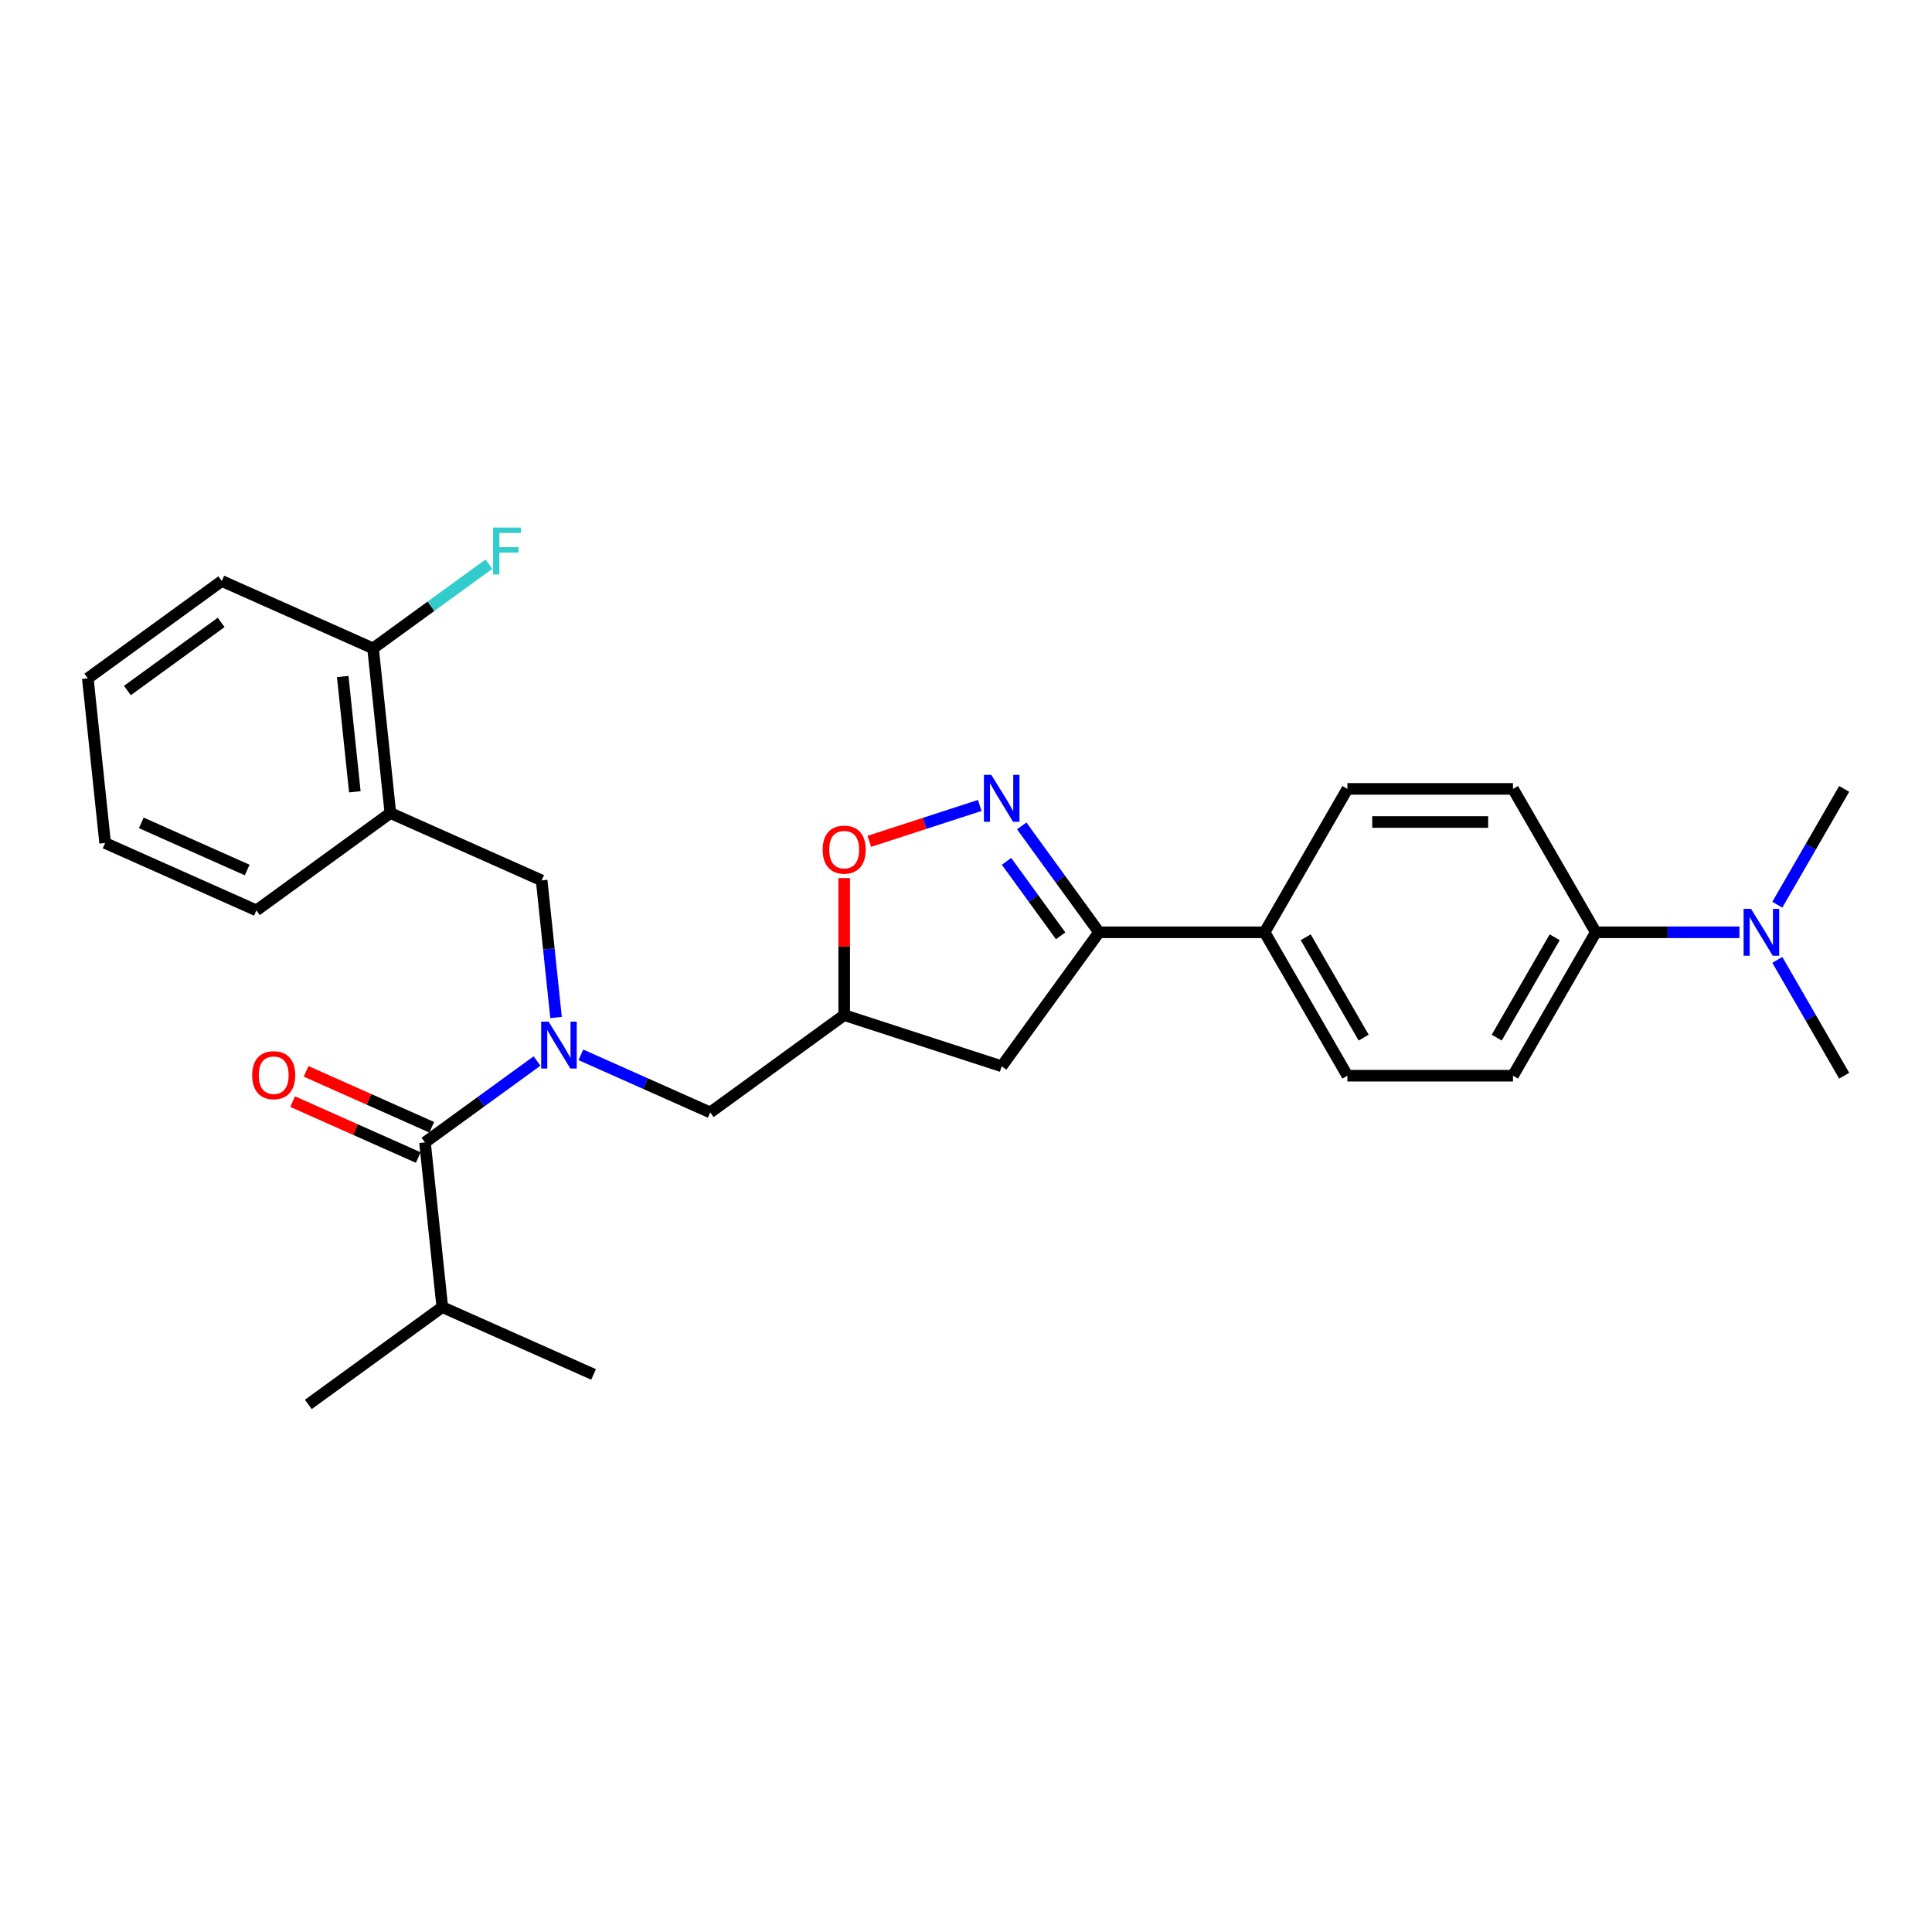 <?xml version='1.0' encoding='iso-8859-1'?>
<svg version='1.1' baseProfile='full'
              xmlns='http://www.w3.org/2000/svg'
                      xmlns:rdkit='http://www.rdkit.org/xml'
                      xmlns:xlink='http://www.w3.org/1999/xlink'
                  xml:space='preserve'
width='1000px' height='1000px' viewBox='0 0 1000 1000'>
<!-- END OF HEADER -->
<rect style='opacity:1.0;fill:#FFFFFF;stroke:none' width='1000' height='1000' x='0' y='0'> </rect>
<path class='bond-1' d='M 277.966,549.175 L 248.97,570.242' style='fill:none;fill-rule:evenodd;stroke:#0000FF;stroke-width:6px;stroke-linecap:butt;stroke-linejoin:miter;stroke-opacity:1' />
<path class='bond-1' d='M 248.97,570.242 L 219.973,591.309' style='fill:none;fill-rule:evenodd;stroke:#000000;stroke-width:6px;stroke-linecap:butt;stroke-linejoin:miter;stroke-opacity:1' />
<path class='bond-4' d='M 287.813,526.65 L 284.084,491.17' style='fill:none;fill-rule:evenodd;stroke:#0000FF;stroke-width:6px;stroke-linecap:butt;stroke-linejoin:miter;stroke-opacity:1' />
<path class='bond-4' d='M 284.084,491.17 L 280.355,455.689' style='fill:none;fill-rule:evenodd;stroke:#000000;stroke-width:6px;stroke-linecap:butt;stroke-linejoin:miter;stroke-opacity:1' />
<path class='bond-8' d='M 300.662,545.982 L 334.138,560.887' style='fill:none;fill-rule:evenodd;stroke:#0000FF;stroke-width:6px;stroke-linecap:butt;stroke-linejoin:miter;stroke-opacity:1' />
<path class='bond-8' d='M 334.138,560.887 L 367.614,575.791' style='fill:none;fill-rule:evenodd;stroke:#000000;stroke-width:6px;stroke-linecap:butt;stroke-linejoin:miter;stroke-opacity:1' />
<path class='bond-0' d='M 507.122,416.903 L 478.532,426.193' style='fill:none;fill-rule:evenodd;stroke:#0000FF;stroke-width:6px;stroke-linecap:butt;stroke-linejoin:miter;stroke-opacity:1' />
<path class='bond-0' d='M 478.532,426.193 L 449.942,435.482' style='fill:none;fill-rule:evenodd;stroke:#FF0000;stroke-width:6px;stroke-linecap:butt;stroke-linejoin:miter;stroke-opacity:1' />
<path class='bond-28' d='M 528.845,427.495 L 548.847,455.026' style='fill:none;fill-rule:evenodd;stroke:#0000FF;stroke-width:6px;stroke-linecap:butt;stroke-linejoin:miter;stroke-opacity:1' />
<path class='bond-28' d='M 548.847,455.026 L 568.85,482.557' style='fill:none;fill-rule:evenodd;stroke:#000000;stroke-width:6px;stroke-linecap:butt;stroke-linejoin:miter;stroke-opacity:1' />
<path class='bond-28' d='M 520.978,445.83 L 534.979,465.102' style='fill:none;fill-rule:evenodd;stroke:#0000FF;stroke-width:6px;stroke-linecap:butt;stroke-linejoin:miter;stroke-opacity:1' />
<path class='bond-28' d='M 534.979,465.102 L 548.981,484.374' style='fill:none;fill-rule:evenodd;stroke:#000000;stroke-width:6px;stroke-linecap:butt;stroke-linejoin:miter;stroke-opacity:1' />
<path class='bond-11' d='M 223.459,583.479 L 190.952,569.006' style='fill:none;fill-rule:evenodd;stroke:#000000;stroke-width:6px;stroke-linecap:butt;stroke-linejoin:miter;stroke-opacity:1' />
<path class='bond-11' d='M 190.952,569.006 L 158.444,554.532' style='fill:none;fill-rule:evenodd;stroke:#FF0000;stroke-width:6px;stroke-linecap:butt;stroke-linejoin:miter;stroke-opacity:1' />
<path class='bond-11' d='M 216.487,599.139 L 183.979,584.666' style='fill:none;fill-rule:evenodd;stroke:#000000;stroke-width:6px;stroke-linecap:butt;stroke-linejoin:miter;stroke-opacity:1' />
<path class='bond-11' d='M 183.979,584.666 L 151.472,570.192' style='fill:none;fill-rule:evenodd;stroke:#FF0000;stroke-width:6px;stroke-linecap:butt;stroke-linejoin:miter;stroke-opacity:1' />
<path class='bond-18' d='M 219.973,591.309 L 228.932,676.55' style='fill:none;fill-rule:evenodd;stroke:#000000;stroke-width:6px;stroke-linecap:butt;stroke-linejoin:miter;stroke-opacity:1' />
<path class='bond-2' d='M 568.85,482.557 L 518.47,551.898' style='fill:none;fill-rule:evenodd;stroke:#000000;stroke-width:6px;stroke-linecap:butt;stroke-linejoin:miter;stroke-opacity:1' />
<path class='bond-9' d='M 568.85,482.557 L 654.56,482.557' style='fill:none;fill-rule:evenodd;stroke:#000000;stroke-width:6px;stroke-linecap:butt;stroke-linejoin:miter;stroke-opacity:1' />
<path class='bond-3' d='M 436.955,454.495 L 436.955,489.954' style='fill:none;fill-rule:evenodd;stroke:#FF0000;stroke-width:6px;stroke-linecap:butt;stroke-linejoin:miter;stroke-opacity:1' />
<path class='bond-3' d='M 436.955,489.954 L 436.955,525.412' style='fill:none;fill-rule:evenodd;stroke:#000000;stroke-width:6px;stroke-linecap:butt;stroke-linejoin:miter;stroke-opacity:1' />
<path class='bond-5' d='M 280.355,455.689 L 202.055,420.828' style='fill:none;fill-rule:evenodd;stroke:#000000;stroke-width:6px;stroke-linecap:butt;stroke-linejoin:miter;stroke-opacity:1' />
<path class='bond-12' d='M 202.055,420.828 L 193.096,335.587' style='fill:none;fill-rule:evenodd;stroke:#000000;stroke-width:6px;stroke-linecap:butt;stroke-linejoin:miter;stroke-opacity:1' />
<path class='bond-12' d='M 183.663,409.833 L 177.391,350.165' style='fill:none;fill-rule:evenodd;stroke:#000000;stroke-width:6px;stroke-linecap:butt;stroke-linejoin:miter;stroke-opacity:1' />
<path class='bond-20' d='M 202.055,420.828 L 132.714,471.207' style='fill:none;fill-rule:evenodd;stroke:#000000;stroke-width:6px;stroke-linecap:butt;stroke-linejoin:miter;stroke-opacity:1' />
<path class='bond-6' d='M 436.955,525.412 L 367.614,575.791' style='fill:none;fill-rule:evenodd;stroke:#000000;stroke-width:6px;stroke-linecap:butt;stroke-linejoin:miter;stroke-opacity:1' />
<path class='bond-7' d='M 436.955,525.412 L 518.47,551.898' style='fill:none;fill-rule:evenodd;stroke:#000000;stroke-width:6px;stroke-linecap:butt;stroke-linejoin:miter;stroke-opacity:1' />
<path class='bond-14' d='M 654.56,482.557 L 697.415,556.784' style='fill:none;fill-rule:evenodd;stroke:#000000;stroke-width:6px;stroke-linecap:butt;stroke-linejoin:miter;stroke-opacity:1' />
<path class='bond-14' d='M 675.834,485.12 L 705.832,537.079' style='fill:none;fill-rule:evenodd;stroke:#000000;stroke-width:6px;stroke-linecap:butt;stroke-linejoin:miter;stroke-opacity:1' />
<path class='bond-15' d='M 654.56,482.557 L 697.415,408.33' style='fill:none;fill-rule:evenodd;stroke:#000000;stroke-width:6px;stroke-linecap:butt;stroke-linejoin:miter;stroke-opacity:1' />
<path class='bond-10' d='M 825.98,482.557 L 783.125,556.784' style='fill:none;fill-rule:evenodd;stroke:#000000;stroke-width:6px;stroke-linecap:butt;stroke-linejoin:miter;stroke-opacity:1' />
<path class='bond-10' d='M 804.706,485.12 L 774.708,537.079' style='fill:none;fill-rule:evenodd;stroke:#000000;stroke-width:6px;stroke-linecap:butt;stroke-linejoin:miter;stroke-opacity:1' />
<path class='bond-13' d='M 825.98,482.557 L 863.161,482.557' style='fill:none;fill-rule:evenodd;stroke:#000000;stroke-width:6px;stroke-linecap:butt;stroke-linejoin:miter;stroke-opacity:1' />
<path class='bond-13' d='M 863.161,482.557 L 900.342,482.557' style='fill:none;fill-rule:evenodd;stroke:#0000FF;stroke-width:6px;stroke-linecap:butt;stroke-linejoin:miter;stroke-opacity:1' />
<path class='bond-30' d='M 825.98,482.557 L 783.125,408.33' style='fill:none;fill-rule:evenodd;stroke:#000000;stroke-width:6px;stroke-linecap:butt;stroke-linejoin:miter;stroke-opacity:1' />
<path class='bond-19' d='M 193.096,335.587 L 223.086,313.797' style='fill:none;fill-rule:evenodd;stroke:#000000;stroke-width:6px;stroke-linecap:butt;stroke-linejoin:miter;stroke-opacity:1' />
<path class='bond-19' d='M 223.086,313.797 L 253.077,292.008' style='fill:none;fill-rule:evenodd;stroke:#33CCCC;stroke-width:6px;stroke-linecap:butt;stroke-linejoin:miter;stroke-opacity:1' />
<path class='bond-23' d='M 193.096,335.587 L 114.796,300.726' style='fill:none;fill-rule:evenodd;stroke:#000000;stroke-width:6px;stroke-linecap:butt;stroke-linejoin:miter;stroke-opacity:1' />
<path class='bond-21' d='M 919.935,496.836 L 937.24,526.81' style='fill:none;fill-rule:evenodd;stroke:#0000FF;stroke-width:6px;stroke-linecap:butt;stroke-linejoin:miter;stroke-opacity:1' />
<path class='bond-21' d='M 937.24,526.81 L 954.545,556.784' style='fill:none;fill-rule:evenodd;stroke:#000000;stroke-width:6px;stroke-linecap:butt;stroke-linejoin:miter;stroke-opacity:1' />
<path class='bond-22' d='M 919.935,468.278 L 937.24,438.304' style='fill:none;fill-rule:evenodd;stroke:#0000FF;stroke-width:6px;stroke-linecap:butt;stroke-linejoin:miter;stroke-opacity:1' />
<path class='bond-22' d='M 937.24,438.304 L 954.545,408.33' style='fill:none;fill-rule:evenodd;stroke:#000000;stroke-width:6px;stroke-linecap:butt;stroke-linejoin:miter;stroke-opacity:1' />
<path class='bond-16' d='M 697.415,556.784 L 783.125,556.784' style='fill:none;fill-rule:evenodd;stroke:#000000;stroke-width:6px;stroke-linecap:butt;stroke-linejoin:miter;stroke-opacity:1' />
<path class='bond-17' d='M 697.415,408.33 L 783.125,408.33' style='fill:none;fill-rule:evenodd;stroke:#000000;stroke-width:6px;stroke-linecap:butt;stroke-linejoin:miter;stroke-opacity:1' />
<path class='bond-17' d='M 710.271,425.472 L 770.269,425.472' style='fill:none;fill-rule:evenodd;stroke:#000000;stroke-width:6px;stroke-linecap:butt;stroke-linejoin:miter;stroke-opacity:1' />
<path class='bond-24' d='M 228.932,676.55 L 307.232,711.411' style='fill:none;fill-rule:evenodd;stroke:#000000;stroke-width:6px;stroke-linecap:butt;stroke-linejoin:miter;stroke-opacity:1' />
<path class='bond-25' d='M 228.932,676.55 L 159.591,726.929' style='fill:none;fill-rule:evenodd;stroke:#000000;stroke-width:6px;stroke-linecap:butt;stroke-linejoin:miter;stroke-opacity:1' />
<path class='bond-26' d='M 132.714,471.207 L 54.414,436.345' style='fill:none;fill-rule:evenodd;stroke:#000000;stroke-width:6px;stroke-linecap:butt;stroke-linejoin:miter;stroke-opacity:1' />
<path class='bond-26' d='M 127.941,450.318 L 73.131,425.915' style='fill:none;fill-rule:evenodd;stroke:#000000;stroke-width:6px;stroke-linecap:butt;stroke-linejoin:miter;stroke-opacity:1' />
<path class='bond-29' d='M 114.796,300.726 L 45.455,351.105' style='fill:none;fill-rule:evenodd;stroke:#000000;stroke-width:6px;stroke-linecap:butt;stroke-linejoin:miter;stroke-opacity:1' />
<path class='bond-29' d='M 114.47,322.151 L 65.931,357.416' style='fill:none;fill-rule:evenodd;stroke:#000000;stroke-width:6px;stroke-linecap:butt;stroke-linejoin:miter;stroke-opacity:1' />
<path class='bond-27' d='M 54.414,436.345 L 45.455,351.105' style='fill:none;fill-rule:evenodd;stroke:#000000;stroke-width:6px;stroke-linecap:butt;stroke-linejoin:miter;stroke-opacity:1' />
<path  class='atom-0' d='M 283.949 528.793
L 291.903 541.65
Q 292.691 542.918, 293.96 545.215
Q 295.228 547.512, 295.297 547.649
L 295.297 528.793
L 298.519 528.793
L 298.519 553.066
L 295.194 553.066
L 286.657 539.01
Q 285.663 537.364, 284.6 535.479
Q 283.572 533.593, 283.263 533.01
L 283.263 553.066
L 280.109 553.066
L 280.109 528.793
L 283.949 528.793
' fill='#0000FF'/>
<path  class='atom-1' d='M 513.105 401.079
L 521.059 413.936
Q 521.847 415.204, 523.116 417.501
Q 524.384 419.799, 524.453 419.936
L 524.453 401.079
L 527.676 401.079
L 527.676 425.353
L 524.35 425.353
L 515.813 411.296
Q 514.819 409.65, 513.756 407.765
Q 512.728 405.879, 512.419 405.296
L 512.419 425.353
L 509.265 425.353
L 509.265 401.079
L 513.105 401.079
' fill='#0000FF'/>
<path  class='atom-4' d='M 425.813 439.77
Q 425.813 433.942, 428.693 430.685
Q 431.573 427.428, 436.955 427.428
Q 442.338 427.428, 445.218 430.685
Q 448.098 433.942, 448.098 439.77
Q 448.098 445.667, 445.183 449.027
Q 442.269 452.353, 436.955 452.353
Q 431.607 452.353, 428.693 449.027
Q 425.813 445.702, 425.813 439.77
M 436.955 449.61
Q 440.658 449.61, 442.646 447.142
Q 444.669 444.639, 444.669 439.77
Q 444.669 435.005, 442.646 432.605
Q 440.658 430.171, 436.955 430.171
Q 433.253 430.171, 431.23 432.571
Q 429.241 434.971, 429.241 439.77
Q 429.241 444.673, 431.23 447.142
Q 433.253 449.61, 436.955 449.61
' fill='#FF0000'/>
<path  class='atom-12' d='M 130.531 556.516
Q 130.531 550.688, 133.411 547.431
Q 136.29 544.174, 141.673 544.174
Q 147.056 544.174, 149.935 547.431
Q 152.815 550.688, 152.815 556.516
Q 152.815 562.413, 149.901 565.773
Q 146.987 569.098, 141.673 569.098
Q 136.325 569.098, 133.411 565.773
Q 130.531 562.447, 130.531 556.516
M 141.673 566.356
Q 145.376 566.356, 147.364 563.887
Q 149.387 561.384, 149.387 556.516
Q 149.387 551.751, 147.364 549.351
Q 145.376 546.916, 141.673 546.916
Q 137.97 546.916, 135.948 549.316
Q 133.959 551.716, 133.959 556.516
Q 133.959 561.419, 135.948 563.887
Q 137.97 566.356, 141.673 566.356
' fill='#FF0000'/>
<path  class='atom-14' d='M 906.325 470.42
L 914.279 483.277
Q 915.067 484.545, 916.336 486.842
Q 917.604 489.139, 917.673 489.277
L 917.673 470.42
L 920.896 470.42
L 920.896 494.694
L 917.57 494.694
L 909.033 480.637
Q 908.039 478.991, 906.976 477.106
Q 905.948 475.22, 905.639 474.637
L 905.639 494.694
L 902.485 494.694
L 902.485 470.42
L 906.325 470.42
' fill='#0000FF'/>
<path  class='atom-20' d='M 255.22 273.071
L 269.653 273.071
L 269.653 275.848
L 258.477 275.848
L 258.477 283.219
L 268.419 283.219
L 268.419 286.031
L 258.477 286.031
L 258.477 297.344
L 255.22 297.344
L 255.22 273.071
' fill='#33CCCC'/>
</svg>
